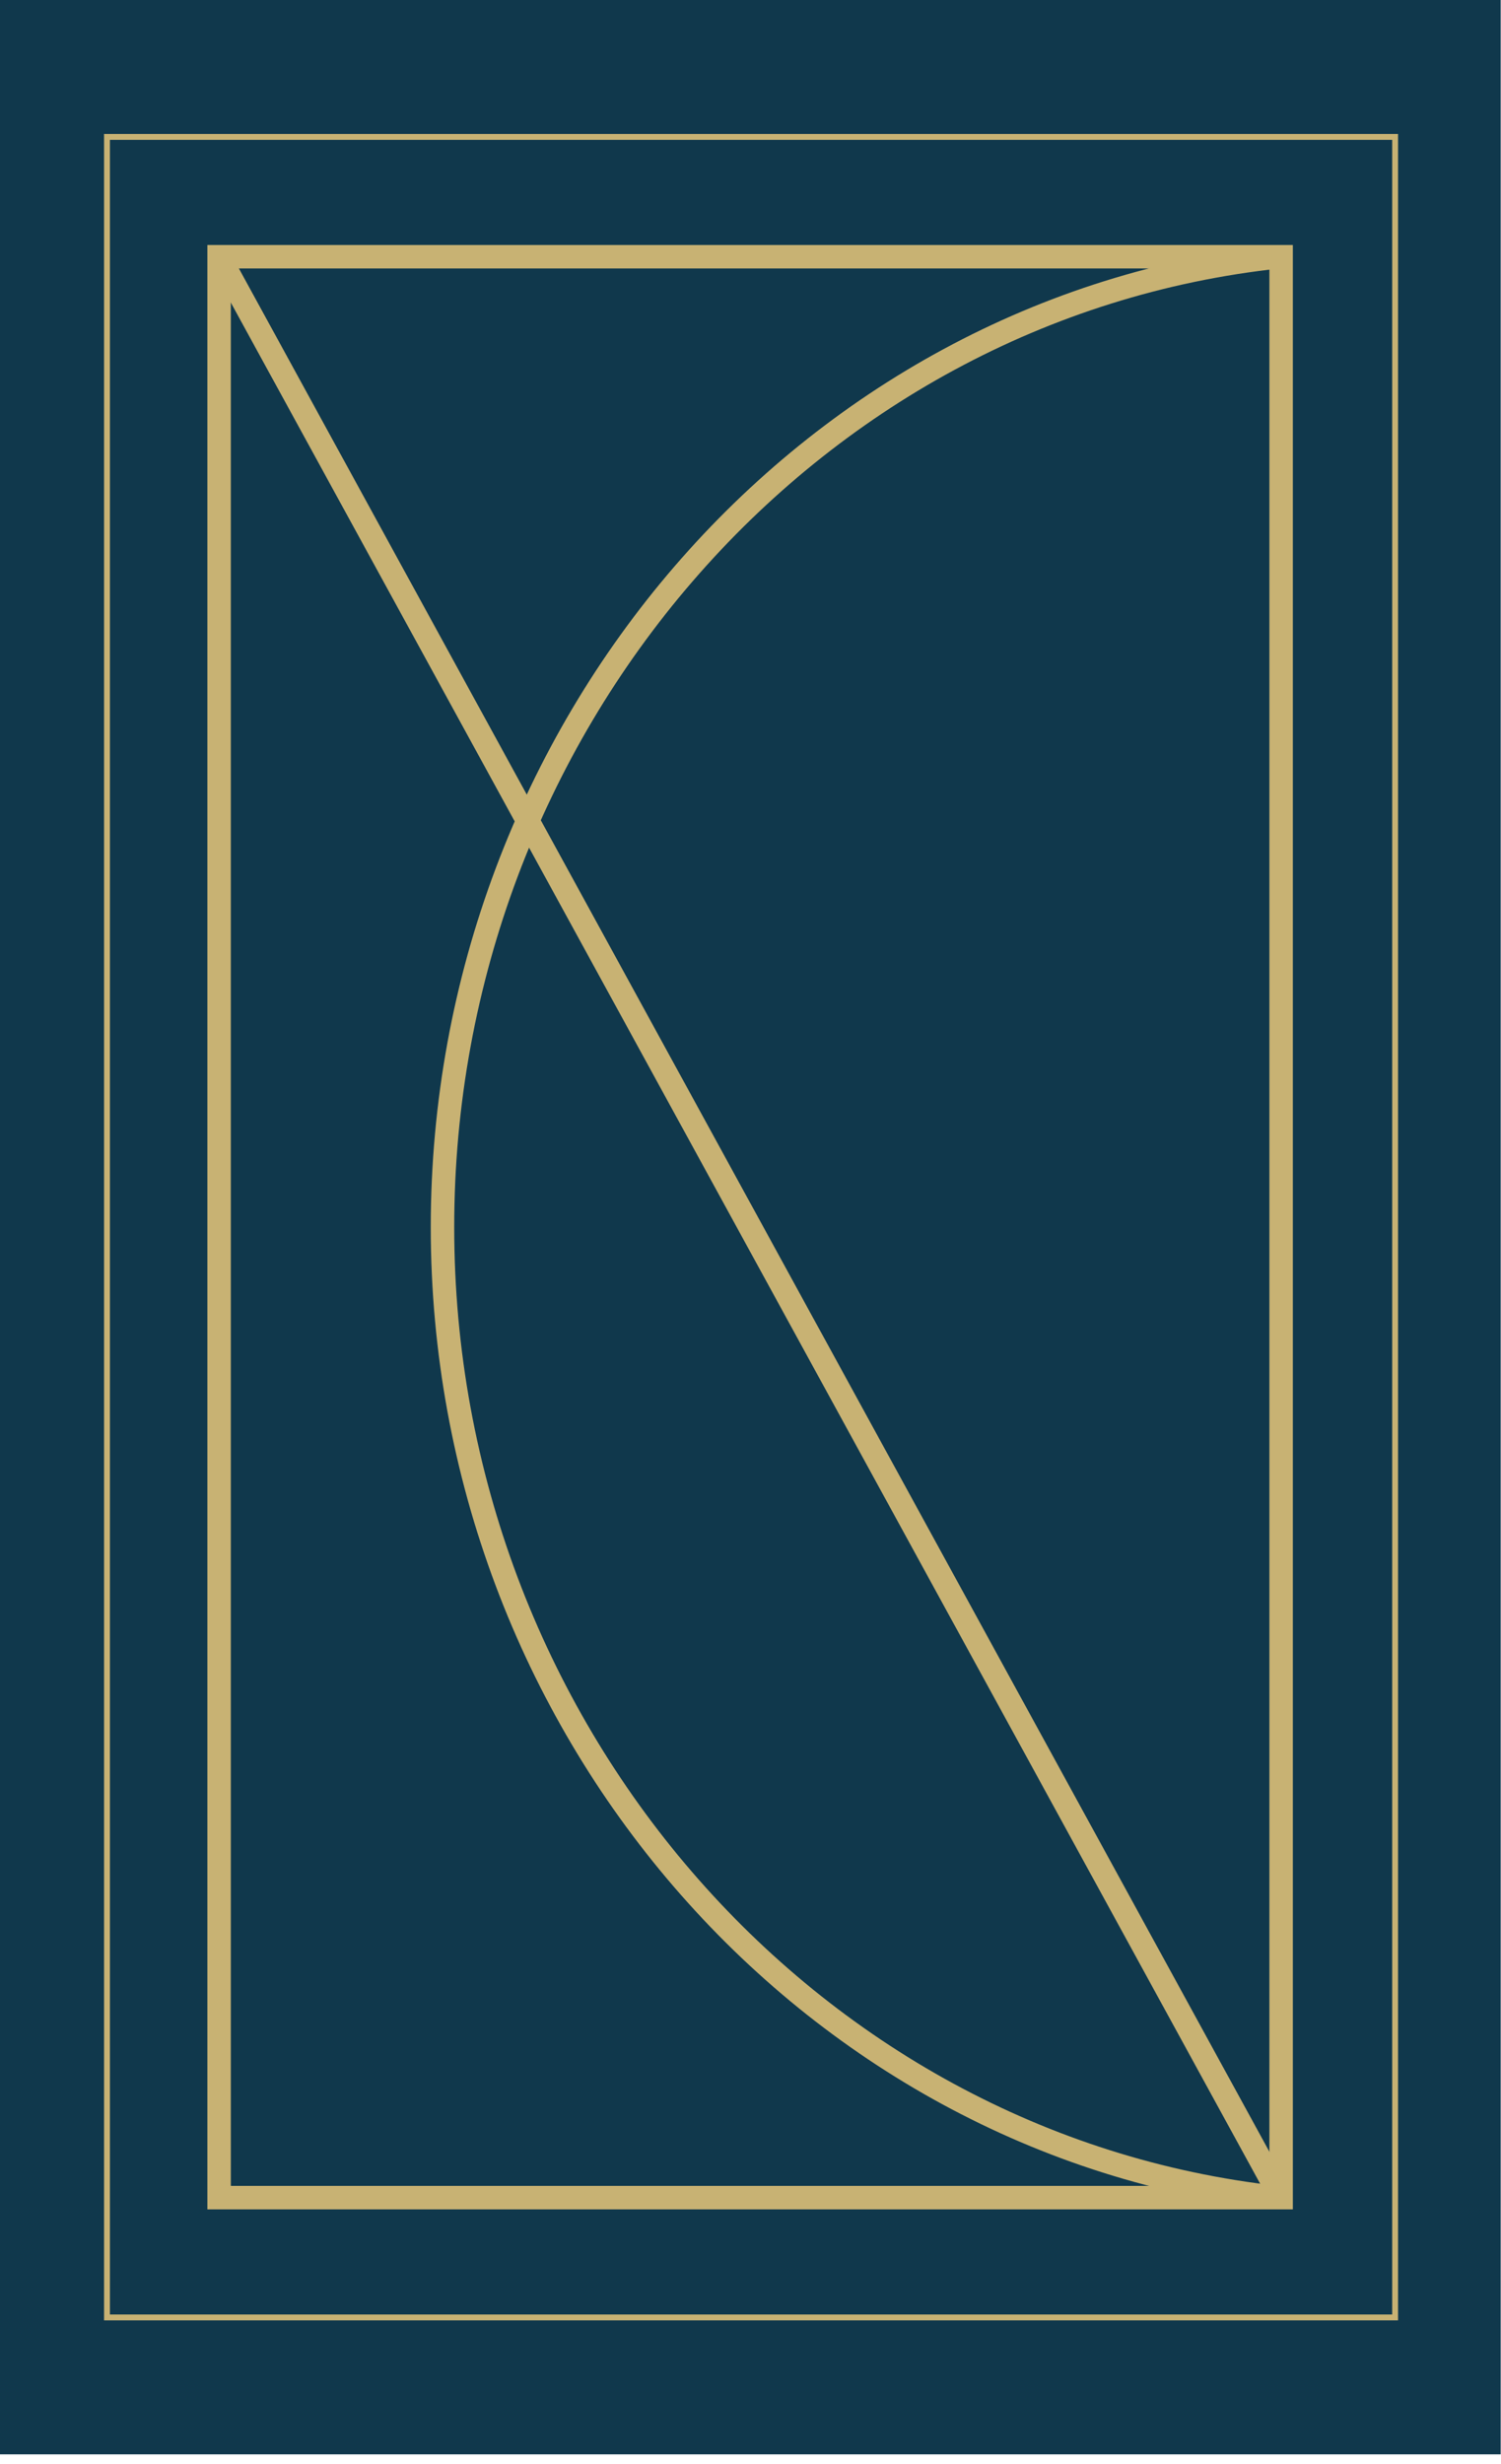 <?xml version="1.0" encoding="UTF-8"?>
<svg xmlns="http://www.w3.org/2000/svg" width="64" height="105" viewBox="0 0 64 105" fill="none">
  <path d="M63.987 0H0V104.6H63.987V0Z" fill="#10384C"></path>
  <path d="M54.625 10.941H9.342V93.659H54.625V10.941Z" stroke="#C8B273" stroke-miterlimit="10"></path>
  <path d="M9.342 10.941L31.983 52.3L54.625 93.659" stroke="#C8B273" stroke-miterlimit="10"></path>
  <path d="M54.47 93.659C34.331 91.428 18.867 73.495 18.867 52.3C18.867 31.063 34.372 13.086 54.552 10.941" stroke="#C8B273" stroke-miterlimit="10"></path>
  <path d="M59.485 5.835H4.562V98.765H59.485V5.835Z" stroke="#C8B273" stroke-width="0.25" stroke-miterlimit="10"></path>
</svg>
